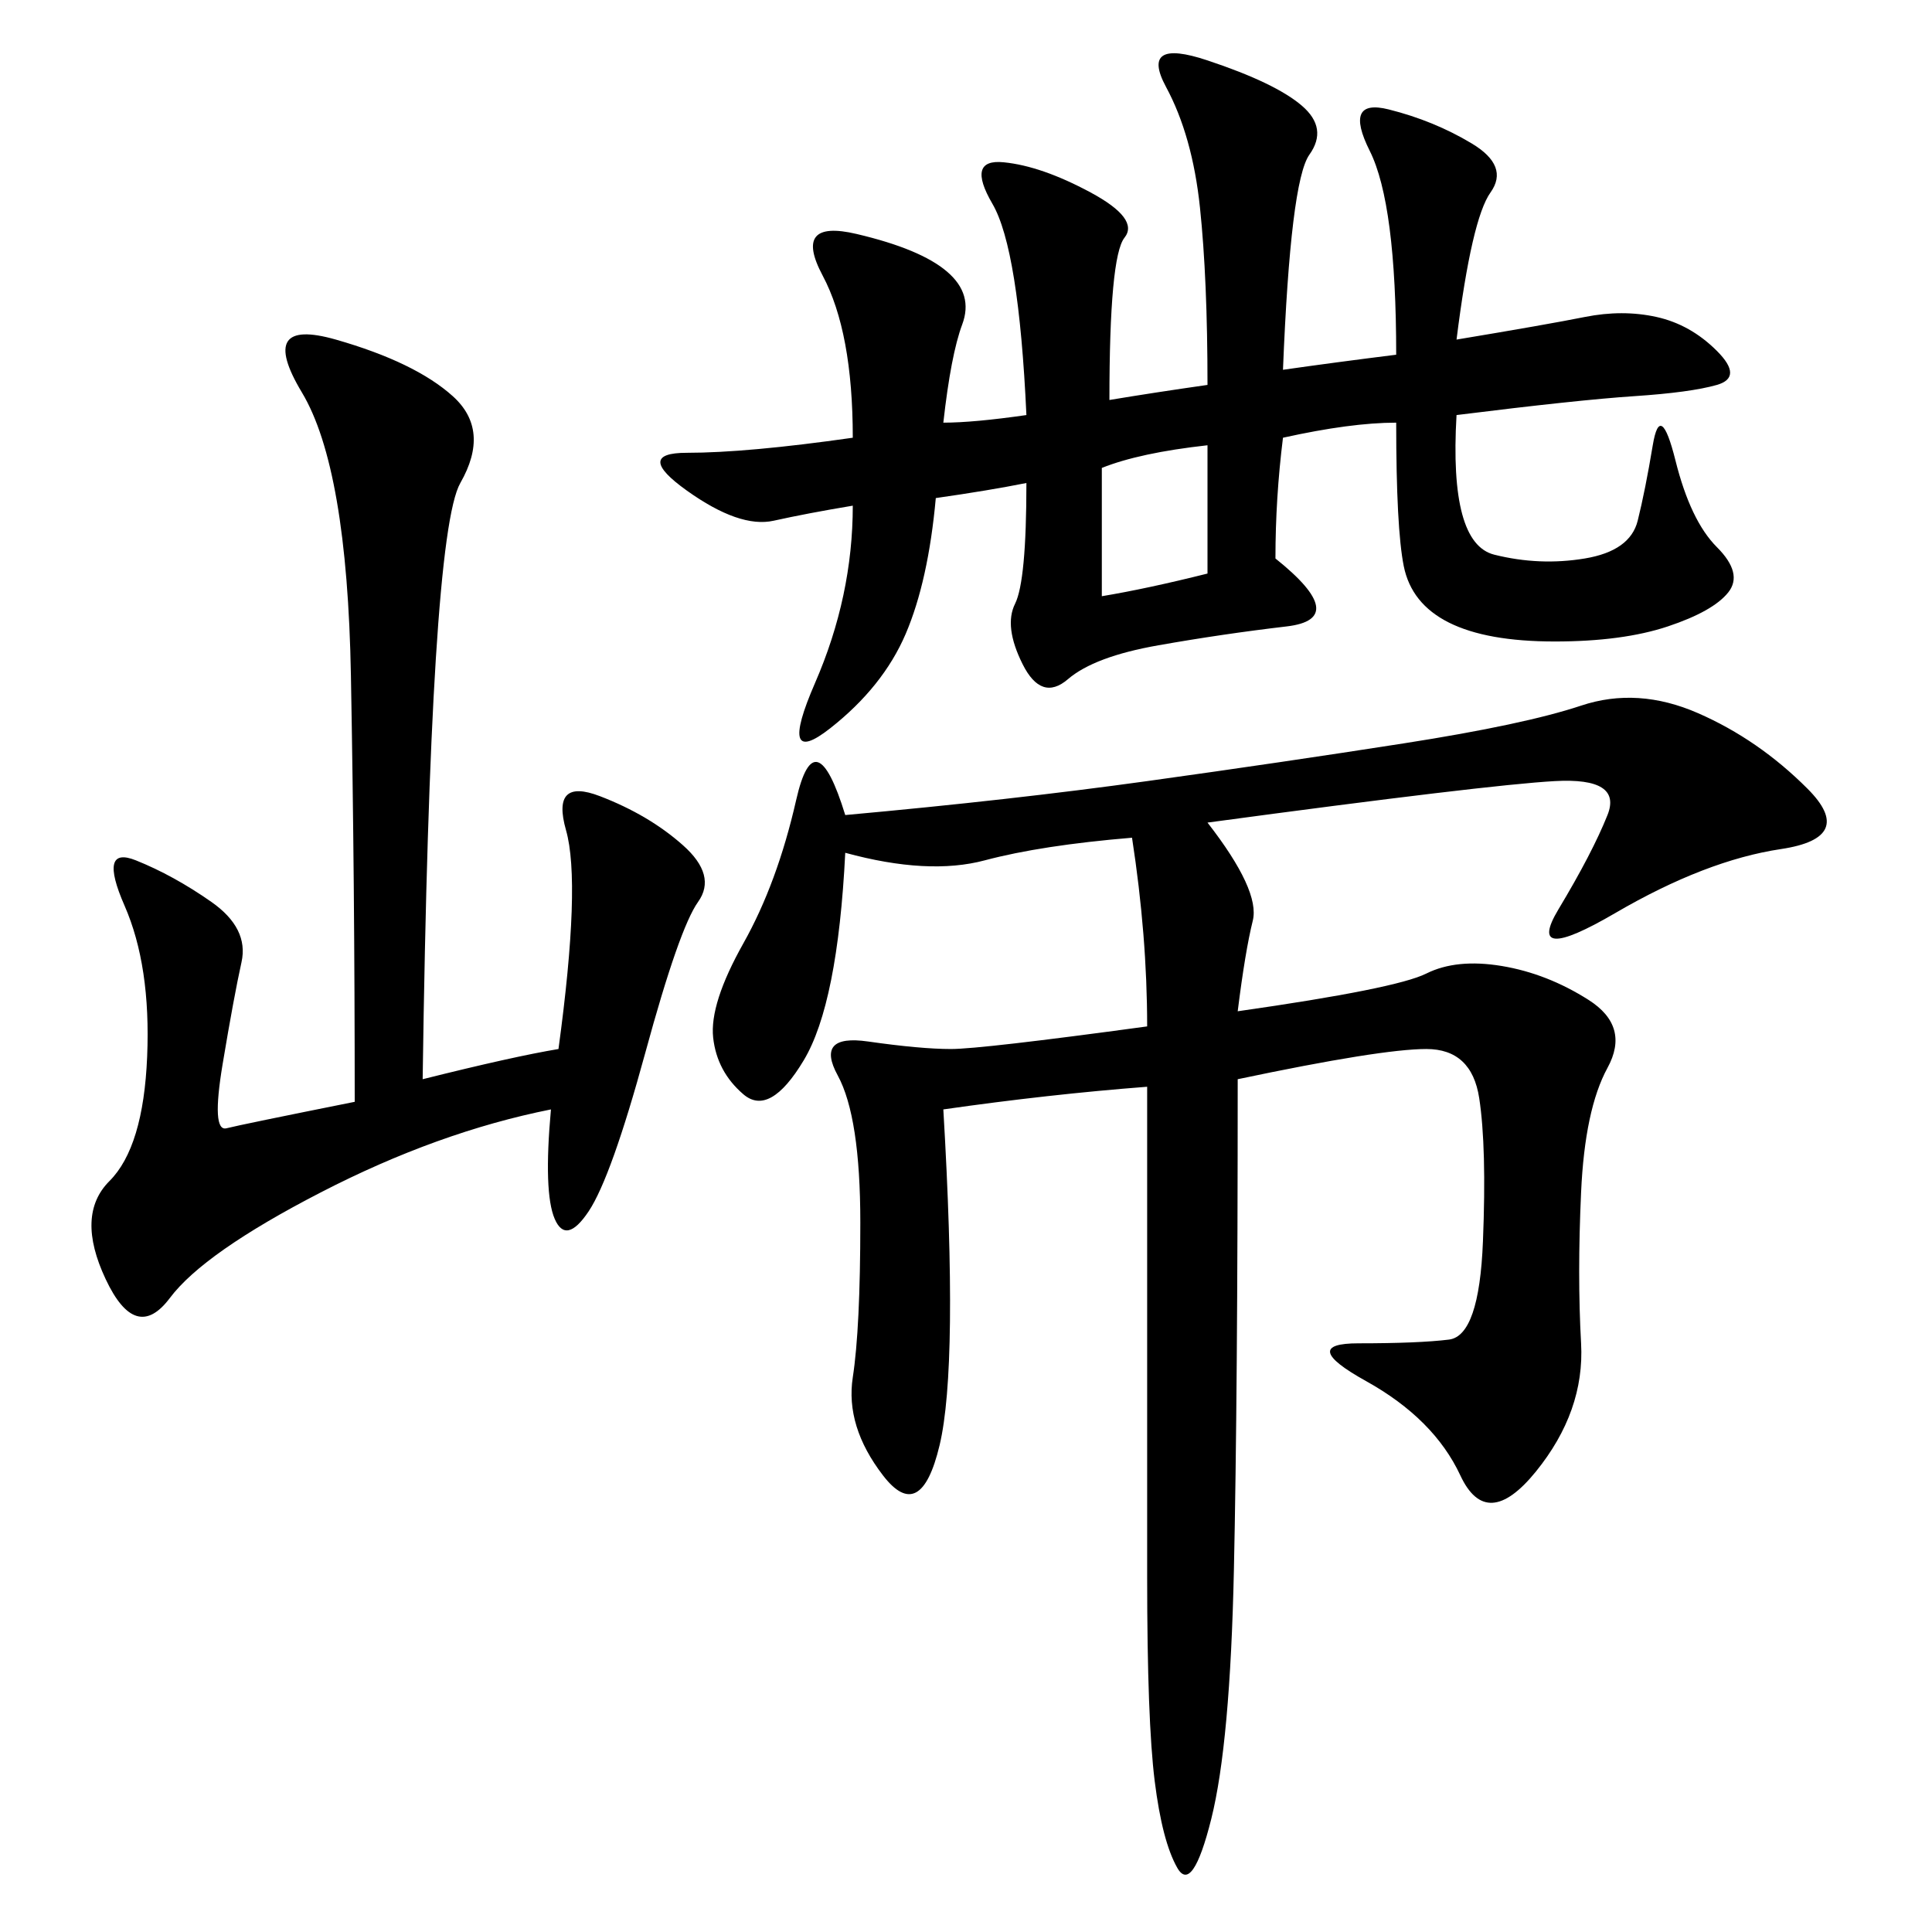 <svg xmlns="http://www.w3.org/2000/svg" xmlns:xlink="http://www.w3.org/1999/xlink" width="300" height="300"><path d="M187.50 127.73Q195.70 138.28 194.53 142.97Q193.36 147.66 192.19 157.03L192.19 157.03Q216.80 153.52 221.48 151.17Q226.17 148.83 233.20 150Q240.23 151.17 246.68 155.27Q253.13 159.38 249.61 165.82Q246.09 172.27 245.51 185.16Q244.92 198.05 245.51 208.59Q246.09 219.14 238.48 228.52Q230.86 237.89 226.76 229.10Q222.66 220.31 212.11 214.45Q201.56 208.59 210.94 208.59L210.94 208.59Q220.31 208.59 225 208.01Q229.69 207.42 230.27 192.77Q230.86 178.13 229.69 170.51Q228.52 162.89 221.48 162.89L221.48 162.89Q214.45 162.89 192.19 167.58L192.19 167.58Q192.19 216.80 191.60 243.75Q191.02 270.70 188.09 282.42Q185.16 294.14 182.81 290.04Q180.47 285.94 179.30 276.56Q178.13 267.19 178.13 244.92L178.13 244.92L178.13 168.75Q162.89 169.92 146.48 172.27L146.48 172.27Q148.83 212.11 145.90 224.41Q142.97 236.72 137.11 229.10Q131.25 221.48 132.42 213.87Q133.59 206.25 133.59 189.84L133.59 189.84Q133.59 173.44 130.08 166.99Q126.56 160.55 134.77 161.72Q142.97 162.89 147.66 162.89L147.66 162.89Q152.34 162.89 178.13 159.38L178.13 159.38Q178.13 145.31 175.78 130.08L175.78 130.08Q161.72 131.25 152.93 133.59Q144.14 135.94 131.25 132.42L131.25 132.42Q130.08 155.86 124.80 164.65Q119.53 173.44 115.43 169.92Q111.33 166.41 110.74 161.13Q110.16 155.86 115.43 146.48Q120.70 137.11 123.63 124.22Q126.56 111.33 131.25 126.56L131.25 126.56Q157.03 124.22 178.13 121.29Q199.22 118.36 217.97 115.43Q236.72 112.50 245.51 109.57Q254.30 106.64 263.67 110.74Q273.05 114.84 280.66 122.46Q288.28 130.08 276.56 131.84Q264.84 133.59 250.78 141.80Q236.72 150 241.99 141.21Q247.27 132.42 249.61 126.56Q251.95 120.70 241.41 121.29Q230.86 121.88 187.50 127.73L187.50 127.73ZM199.22 57.42Q207.42 56.25 216.80 55.08L216.80 55.08Q216.80 31.64 212.70 23.44Q208.59 15.23 215.63 16.99Q222.66 18.75 228.52 22.27Q234.38 25.78 231.45 29.88Q228.52 33.98 226.17 52.73L226.17 52.73Q240.23 50.39 246.09 49.22Q251.95 48.05 257.23 49.22Q262.50 50.39 266.60 54.49Q270.70 58.59 266.60 59.77Q262.50 60.94 253.71 61.52Q244.92 62.11 226.17 64.45L226.17 64.45Q225 84.38 232.03 86.13Q239.06 87.89 246.09 86.72Q253.13 85.55 254.30 80.86Q255.47 76.17 256.64 69.14Q257.81 62.11 260.16 71.48Q262.50 80.86 266.60 84.96Q270.70 89.06 268.36 91.99Q266.02 94.92 258.98 97.27Q251.95 99.61 241.41 99.61L241.41 99.61Q230.86 99.61 225 96.68Q219.14 93.75 217.97 87.89Q216.80 82.03 216.80 65.63L216.80 65.63Q209.77 65.63 199.22 67.97L199.22 67.97Q198.05 77.34 198.05 86.72L198.05 86.72Q209.77 96.09 199.80 97.27Q189.84 98.44 179.88 100.20Q169.92 101.95 165.82 105.47Q161.72 108.98 158.79 103.13Q155.86 97.27 157.62 93.75Q159.38 90.23 159.38 75L159.38 75Q153.52 76.17 145.31 77.34L145.31 77.34Q144.14 90.23 140.63 98.44Q137.11 106.64 128.91 113.09Q120.70 119.53 126.56 106.05Q132.42 92.58 132.42 78.52L132.42 78.52Q125.39 79.69 120.12 80.86Q114.84 82.03 106.64 76.17Q98.44 70.31 106.64 70.31L106.64 70.31Q116.02 70.31 132.42 67.97L132.42 67.97Q132.42 51.56 127.73 42.77Q123.05 33.98 133.01 36.33Q142.97 38.67 147.07 42.19Q151.17 45.70 149.41 50.39Q147.66 55.08 146.48 65.63L146.48 65.63Q151.17 65.63 159.38 64.45L159.38 64.45Q158.20 38.67 154.10 31.64Q150 24.61 155.86 25.20Q161.72 25.78 169.34 29.88Q176.95 33.98 174.61 36.91Q172.27 39.84 172.27 62.11L172.27 62.11Q179.30 60.94 187.50 59.77L187.50 59.77Q187.50 43.36 186.33 32.23Q185.16 21.09 181.05 13.48Q176.95 5.86 187.50 9.38Q198.05 12.89 202.15 16.41Q206.25 19.92 203.32 24.02Q200.39 28.13 199.22 57.42L199.22 57.42ZM65.63 167.58Q79.69 164.06 86.72 162.89L86.72 162.89Q90.23 137.11 87.89 128.91Q85.55 120.70 93.16 123.63Q100.78 126.56 106.05 131.25Q111.33 135.94 108.40 140.04Q105.47 144.14 100.20 163.48Q94.92 182.81 91.41 188.09Q87.89 193.36 86.13 189.26Q84.38 185.16 85.55 172.27L85.55 172.27Q67.97 175.78 49.80 185.16Q31.64 194.53 26.37 201.56Q21.09 208.59 16.41 198.63Q11.72 188.67 16.99 183.40Q22.27 178.13 22.85 164.06Q23.44 150 19.34 140.63Q15.23 131.25 21.09 133.59Q26.95 135.94 32.81 140.04Q38.67 144.14 37.50 149.41Q36.33 154.69 34.57 165.23Q32.81 175.78 35.16 175.20Q37.50 174.61 55.08 171.09L55.08 171.09Q55.08 137.11 54.49 104.88Q53.91 72.66 46.88 60.94Q39.84 49.22 52.15 52.73Q64.45 56.25 70.31 61.52Q76.17 66.80 71.48 75Q66.80 83.20 65.63 167.58L65.63 167.58ZM171.09 72.66L171.09 92.58Q178.13 91.41 187.50 89.06L187.50 89.06L187.50 69.14Q176.95 70.31 171.09 72.66L171.09 72.66Z"/></svg>
